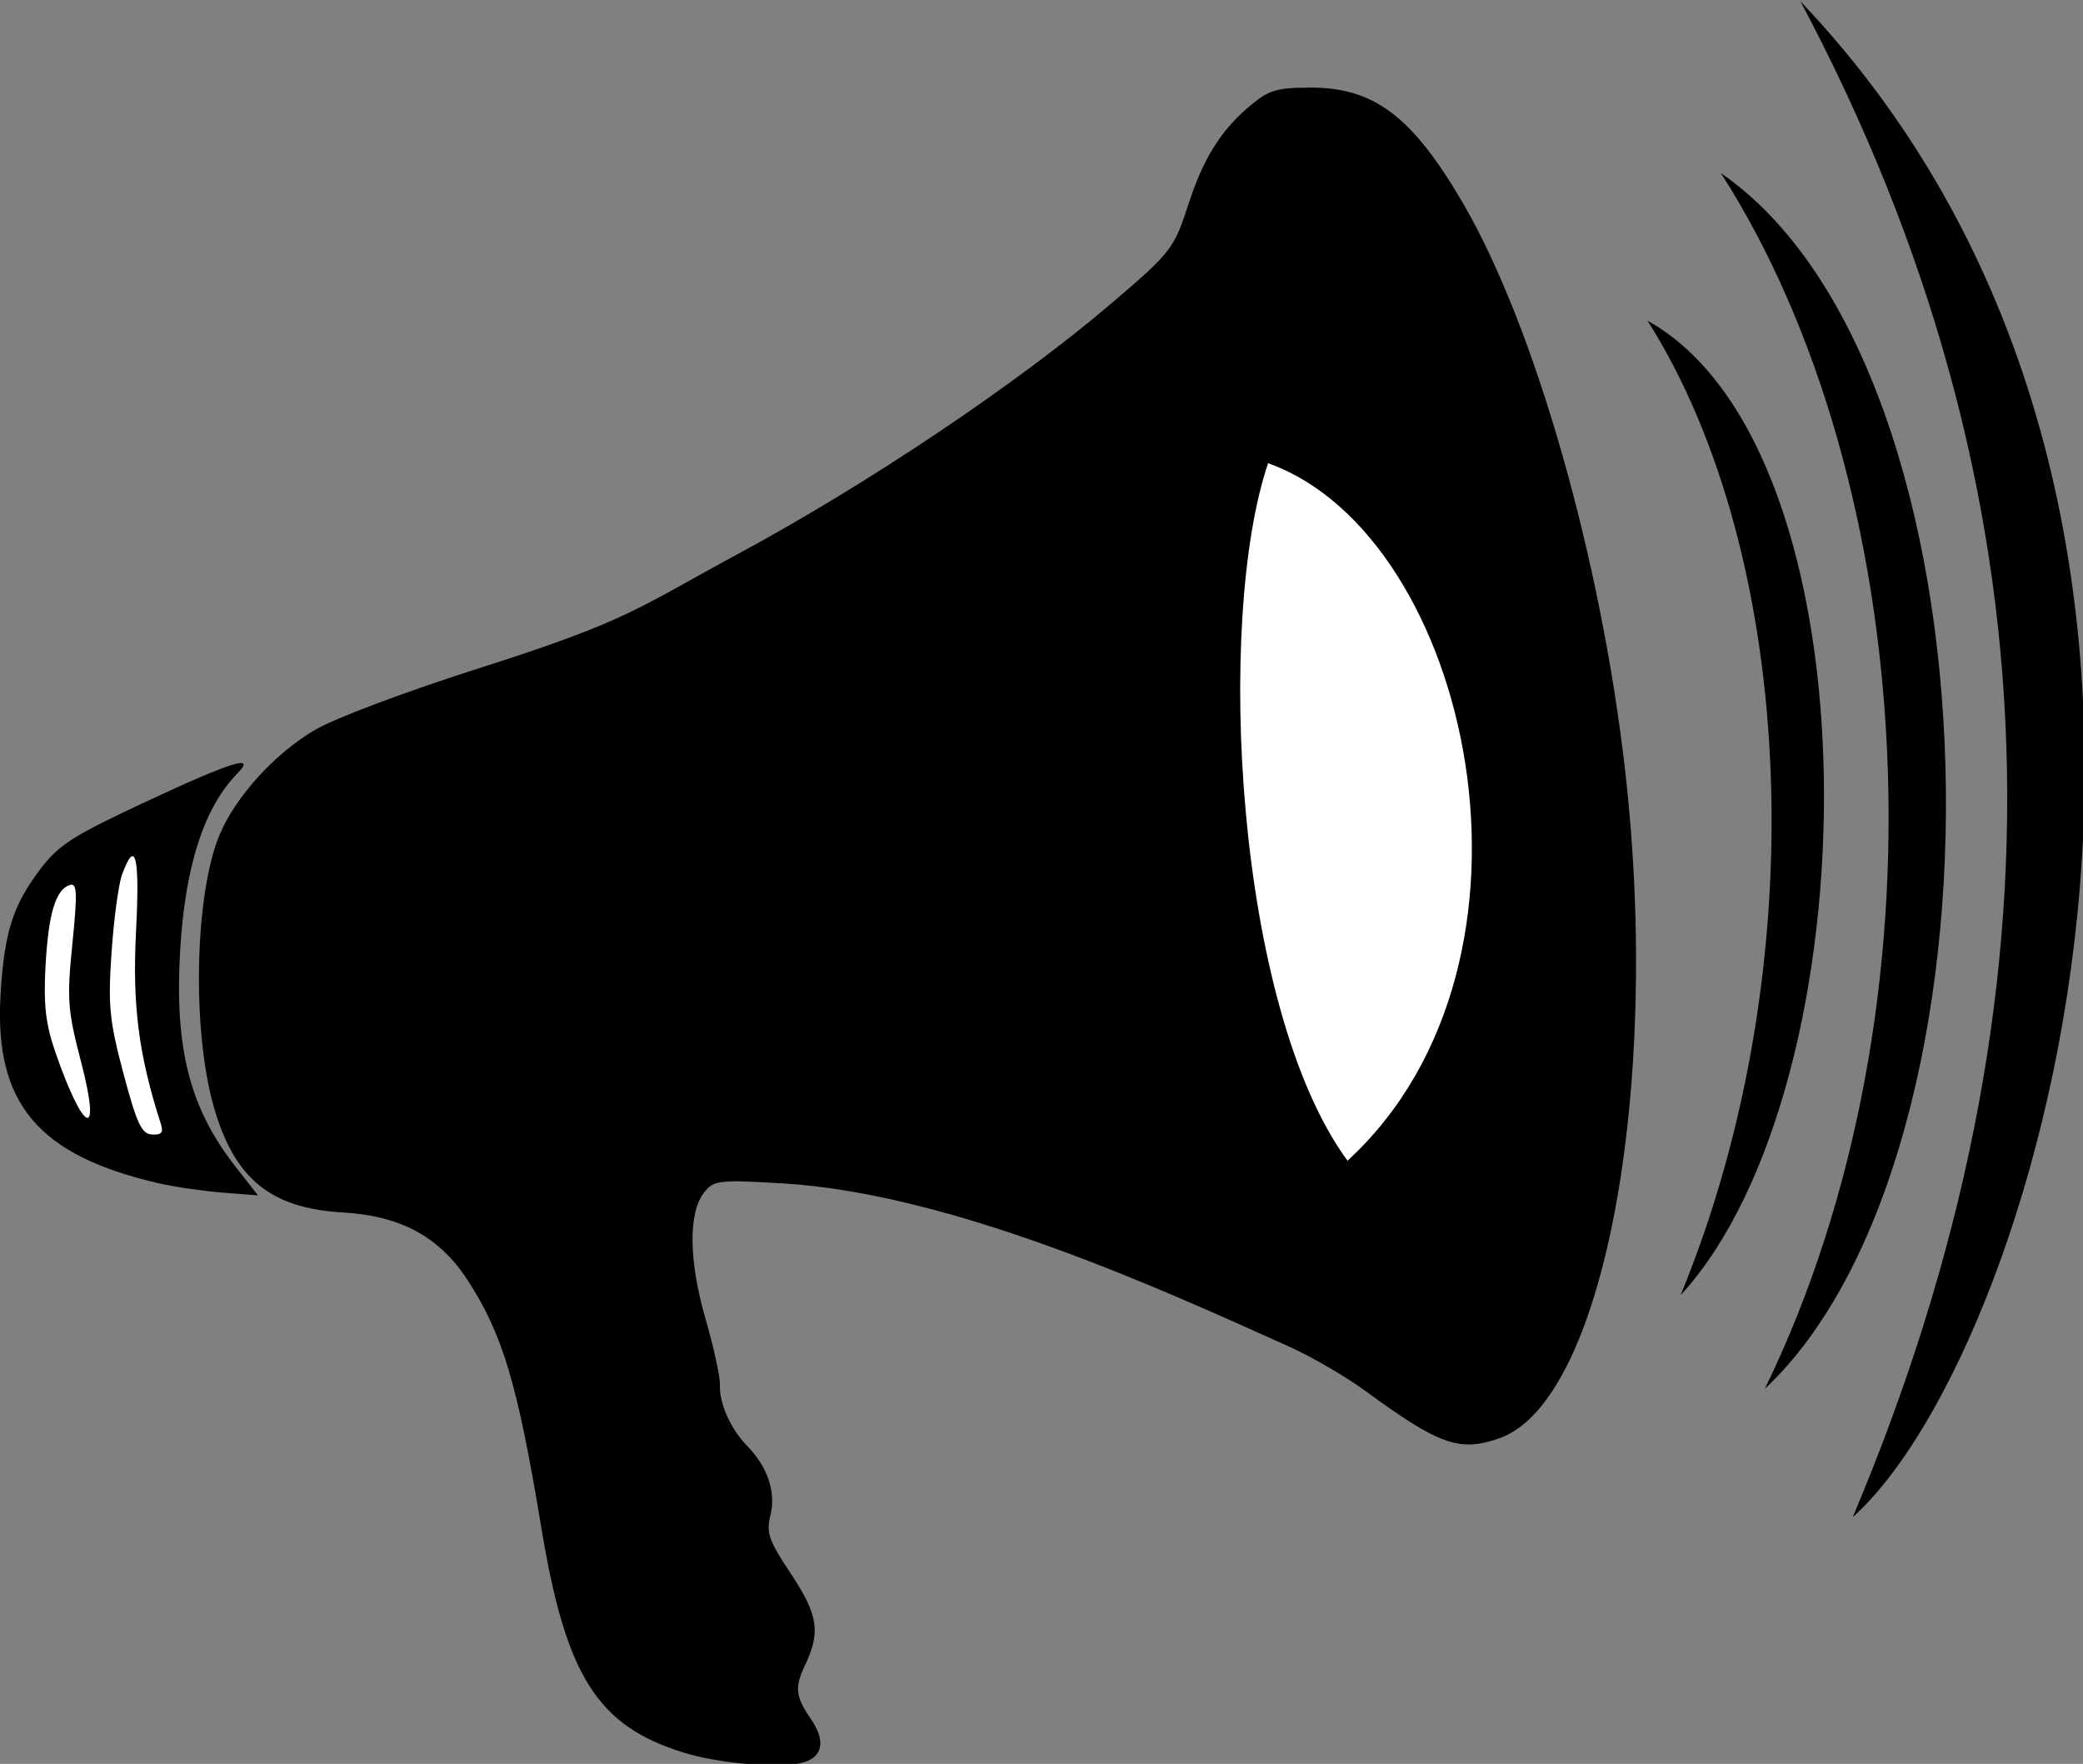<?xml version="1.0" encoding="UTF-8" standalone="no"?>
<svg xmlns:dc="http://purl.org/dc/elements/1.1/" xmlns:cc="http://creativecommons.org/ns#" xmlns:rdf="http://www.w3.org/1999/02/22-rdf-syntax-ns#" xmlns:svg="http://www.w3.org/2000/svg" xmlns="http://www.w3.org/2000/svg" xmlns:sodipodi="http://sodipodi.sourceforge.net/DTD/sodipodi-0.dtd" xmlns:inkscape="http://www.inkscape.org/namespaces/inkscape" version="1.1" viewBox="0 0 163.781 138.682" id="svg2" inkscape:version="0.48.5 r10040" sodipodi:docname="SILENCE.svg">
  <rect x="0" y="0" width="163.781" height="138.682" fill="#808080" stroke="none"/>
  <defs id="defs16"/>
  <sodipodi:namedview pagecolor="#ffffff" bordercolor="#666666" borderopacity="1" objecttolerance="10" gridtolerance="10" guidetolerance="10" inkscape:pageopacity="0" inkscape:pageshadow="2" inkscape:window-width="1920" inkscape:window-height="1200" id="namedview14" showgrid="false" inkscape:zoom="2" inkscape:cx="-12.103807" inkscape:cy="14.693522" inkscape:window-x="0" inkscape:window-y="0" inkscape:window-maximized="0" inkscape:current-layer="g3814" fit-margin-top="0" fit-margin-left="0" fit-margin-right="0" fit-margin-bottom="0"/>
  <g id="g3880" transform="matrix(0.866,0.5,-0.5,0.866,63.848,-37.166)">
    <path transform="translate(-50.171,-17.418)" d="m 156.625,90.64 c 0,18.156 -14.075,32.875 -31.438,32.875 -17.362,0 -31.438,-14.719 -31.438,-32.875 0,-18.156 14.075,-32.875 31.438,-32.875 17.362,0 31.438,14.719 31.438,32.875 z" sodipodi:ry="32.875" sodipodi:rx="31.4375" sodipodi:cy="90.639999" sodipodi:cx="125.1875" id="path3857" style="fill:#ffffff;fill-opacity:1;fill-rule:nonzero;stroke:none" sodipodi:type="arc"/>
    <path sodipodi:nodetypes="cccccc" inkscape:connector-curvature="0" id="path3859" d="m 6.557,115.445 -5.524,6.01 1.105,8.353 9.06,8.441 9.723,-2.607 C 15.59,129.034 10.866,121.385 6.557,115.445 z" style="fill:#ffffff;fill-opacity:1;fill-rule:nonzero;stroke:none"/>
    <g transform="translate(-31.671,-17.668)" style="fill:#000000;fill-opacity:1" id="g3794">
      <g style="fill:#000000;fill-opacity:1" transform="matrix(1,0.029,-0.029,1,3.046,-2.931)" id="g3804">
        <g style="fill:#000000;fill-opacity:1" transform="matrix(0.998,-0.065,0.065,0.998,-6.504,6.748)" id="g3814">
          <g style="fill:#000000;fill-opacity:1" id="g3775" transform="matrix(0.465,-0.213,0.213,0.465,132.655,174.898)">
            <g style="fill:#000000;fill-opacity:1" id="layer1" inkscape:label="Ebene 1" transform="translate(-272.014,-922.089)">
              <path inkscape:connector-curvature="0" id="path2888" style="fill:#000000;fill-opacity:1" d="m 228.102,901.154 c -13.47,-3.329 -18.736,-10.682 -23.831,-33.279 -4.906,-21.757 -7.614,-29.233 -13.484,-37.231 -4.715,-6.423 -10.83,-9.297 -19.78,-9.297 -11.122,0 -16.917,-4.211 -20.715,-15.054 -4.069,-11.616 -4.828,-32.526 -1.518,-41.821 2.134,-5.992 7.648,-12.822 13.595,-16.839 2.975,-2.009 13.545,-6.694 25.174,-11.157 22.236,-8.534 23.448,-10.535 38.333,-19.719 19.287,-11.9 41.292,-28.601 54.969,-41.718 8.728,-8.371 9.099,-8.913 10.945,-16.001 1.788,-6.864 4.237,-11.389 8.252,-15.246 2.964,-2.847 4.038,-3.263 9.285,-3.597 9.804,-0.624 15.943,3.457 24.465,16.265 12.188,18.318 24.481,53.523 30.071,86.12 8.353,48.712 2.116,96.605 -13.425,103.1 -5.972,2.495 -9.132,1.579 -20.986,-6.082 -3.107,-2.008 -8.505,-4.743 -11.996,-6.077 -19.961,-7.628 -53.031,-20.529 -79.279,-20.554 -9.733,-0.009 -10.534,0.13 -11.888,2.062 -2.291,3.271 -1.792,10.571 1.327,19.417 1.528,4.334 2.787,8.845 2.797,10.025 0.024,2.744 2.054,6.668 4.68,9.044 3.339,3.022 4.896,6.853 4.229,10.409 -0.523,2.789 -0.066,3.897 3.647,8.837 4.564,6.071 5.118,8.681 2.968,13.973 -1.404,3.456 -1.164,4.839 1.417,8.165 2.423,3.123 2.178,5.576 -0.666,6.657 -3.218,1.223 -12.854,1.015 -18.587,-0.401 z m 78.179,-202.971 c -6.686,24.185 -0.283,83.674 18.397,106.276 31.582,-32.599 13.325,-97.033 -18.397,-106.276 z M 142.627,818.529 c -18.84,-3.179 -26.042,-10.782 -26.042,-27.492 0,-9.595 1.087,-13.872 5.001,-19.683 2.619,-3.888 4.679,-5.376 15.605,-11.27 12.837,-6.925 16.532,-8.311 13.776,-5.168 -4.829,5.508 -7.228,14.713 -7.228,27.738 0,15.023 2.871,24.047 10.357,32.551 l 3.765,4.277 -5.44,-0.11 c -2.992,-0.06 -7.399,-0.44 -9.794,-0.844 z m -0.275,-9.069 c -4.055,-10.47 -5.473,-17.974 -5.549,-29.369 -0.077,-11.652 -0.923,-14.376 -2.66,-8.564 -0.45,1.505 -0.859,6.932 -0.91,12.06 -0.081,8.143 0.288,10.475 2.908,18.414 2.504,7.586 3.318,9.091 4.921,9.091 1.448,0 1.765,-0.401 1.289,-1.632 z m -12.814,-8.858 c -2.535,-7.83 -2.756,-9.497 -2.389,-18.092 0.335,-7.872 0.182,-9.382 -0.91,-8.963 -2.145,0.823 -3.036,4.57 -3.013,12.664 0.017,5.859 0.535,8.88 2.232,13.005 5.121,12.453 7.978,13.424 4.08,1.386 z" sodipodi:nodetypes="cscscccssscsccccccccssscscccccccccscscsccscccscscscccscsscc"/>
            </g>
          </g>
          <g style="fill:#000000;fill-opacity:1" transform="matrix(0.282,-0.053,0.229,0.508,154.515,164.792)" id="g3784">
            <g style="fill:#000000;fill-opacity:1" transform="translate(-272.014,-922.089)" inkscape:label="Ebene 1" id="g3790">
              <path sodipodi:nodetypes="ccccccccc" d="m 387.421,633 c 145.611,49.717 92.494,175.942 42.033,207.75 52.512,-81.677 39.683,-151.338 -42.033,-207.75 z m -19.278,27.23 c 84.151,14.999 101.293,122.554 34.283,166.531 45.854,-61.612 26.573,-132.53 -34.283,-166.531 z m -17.979,23.607 c 67.998,7.972 77.288,96.247 26.871,133.596 32.025,-51.153 19.465,-107.309 -26.871,-133.596 z" style="fill:#000000;fill-opacity:1" id="path3792" inkscape:connector-curvature="0"/>
            </g>
          </g>
        </g>
      </g>
    </g>
  </g>
</svg>
